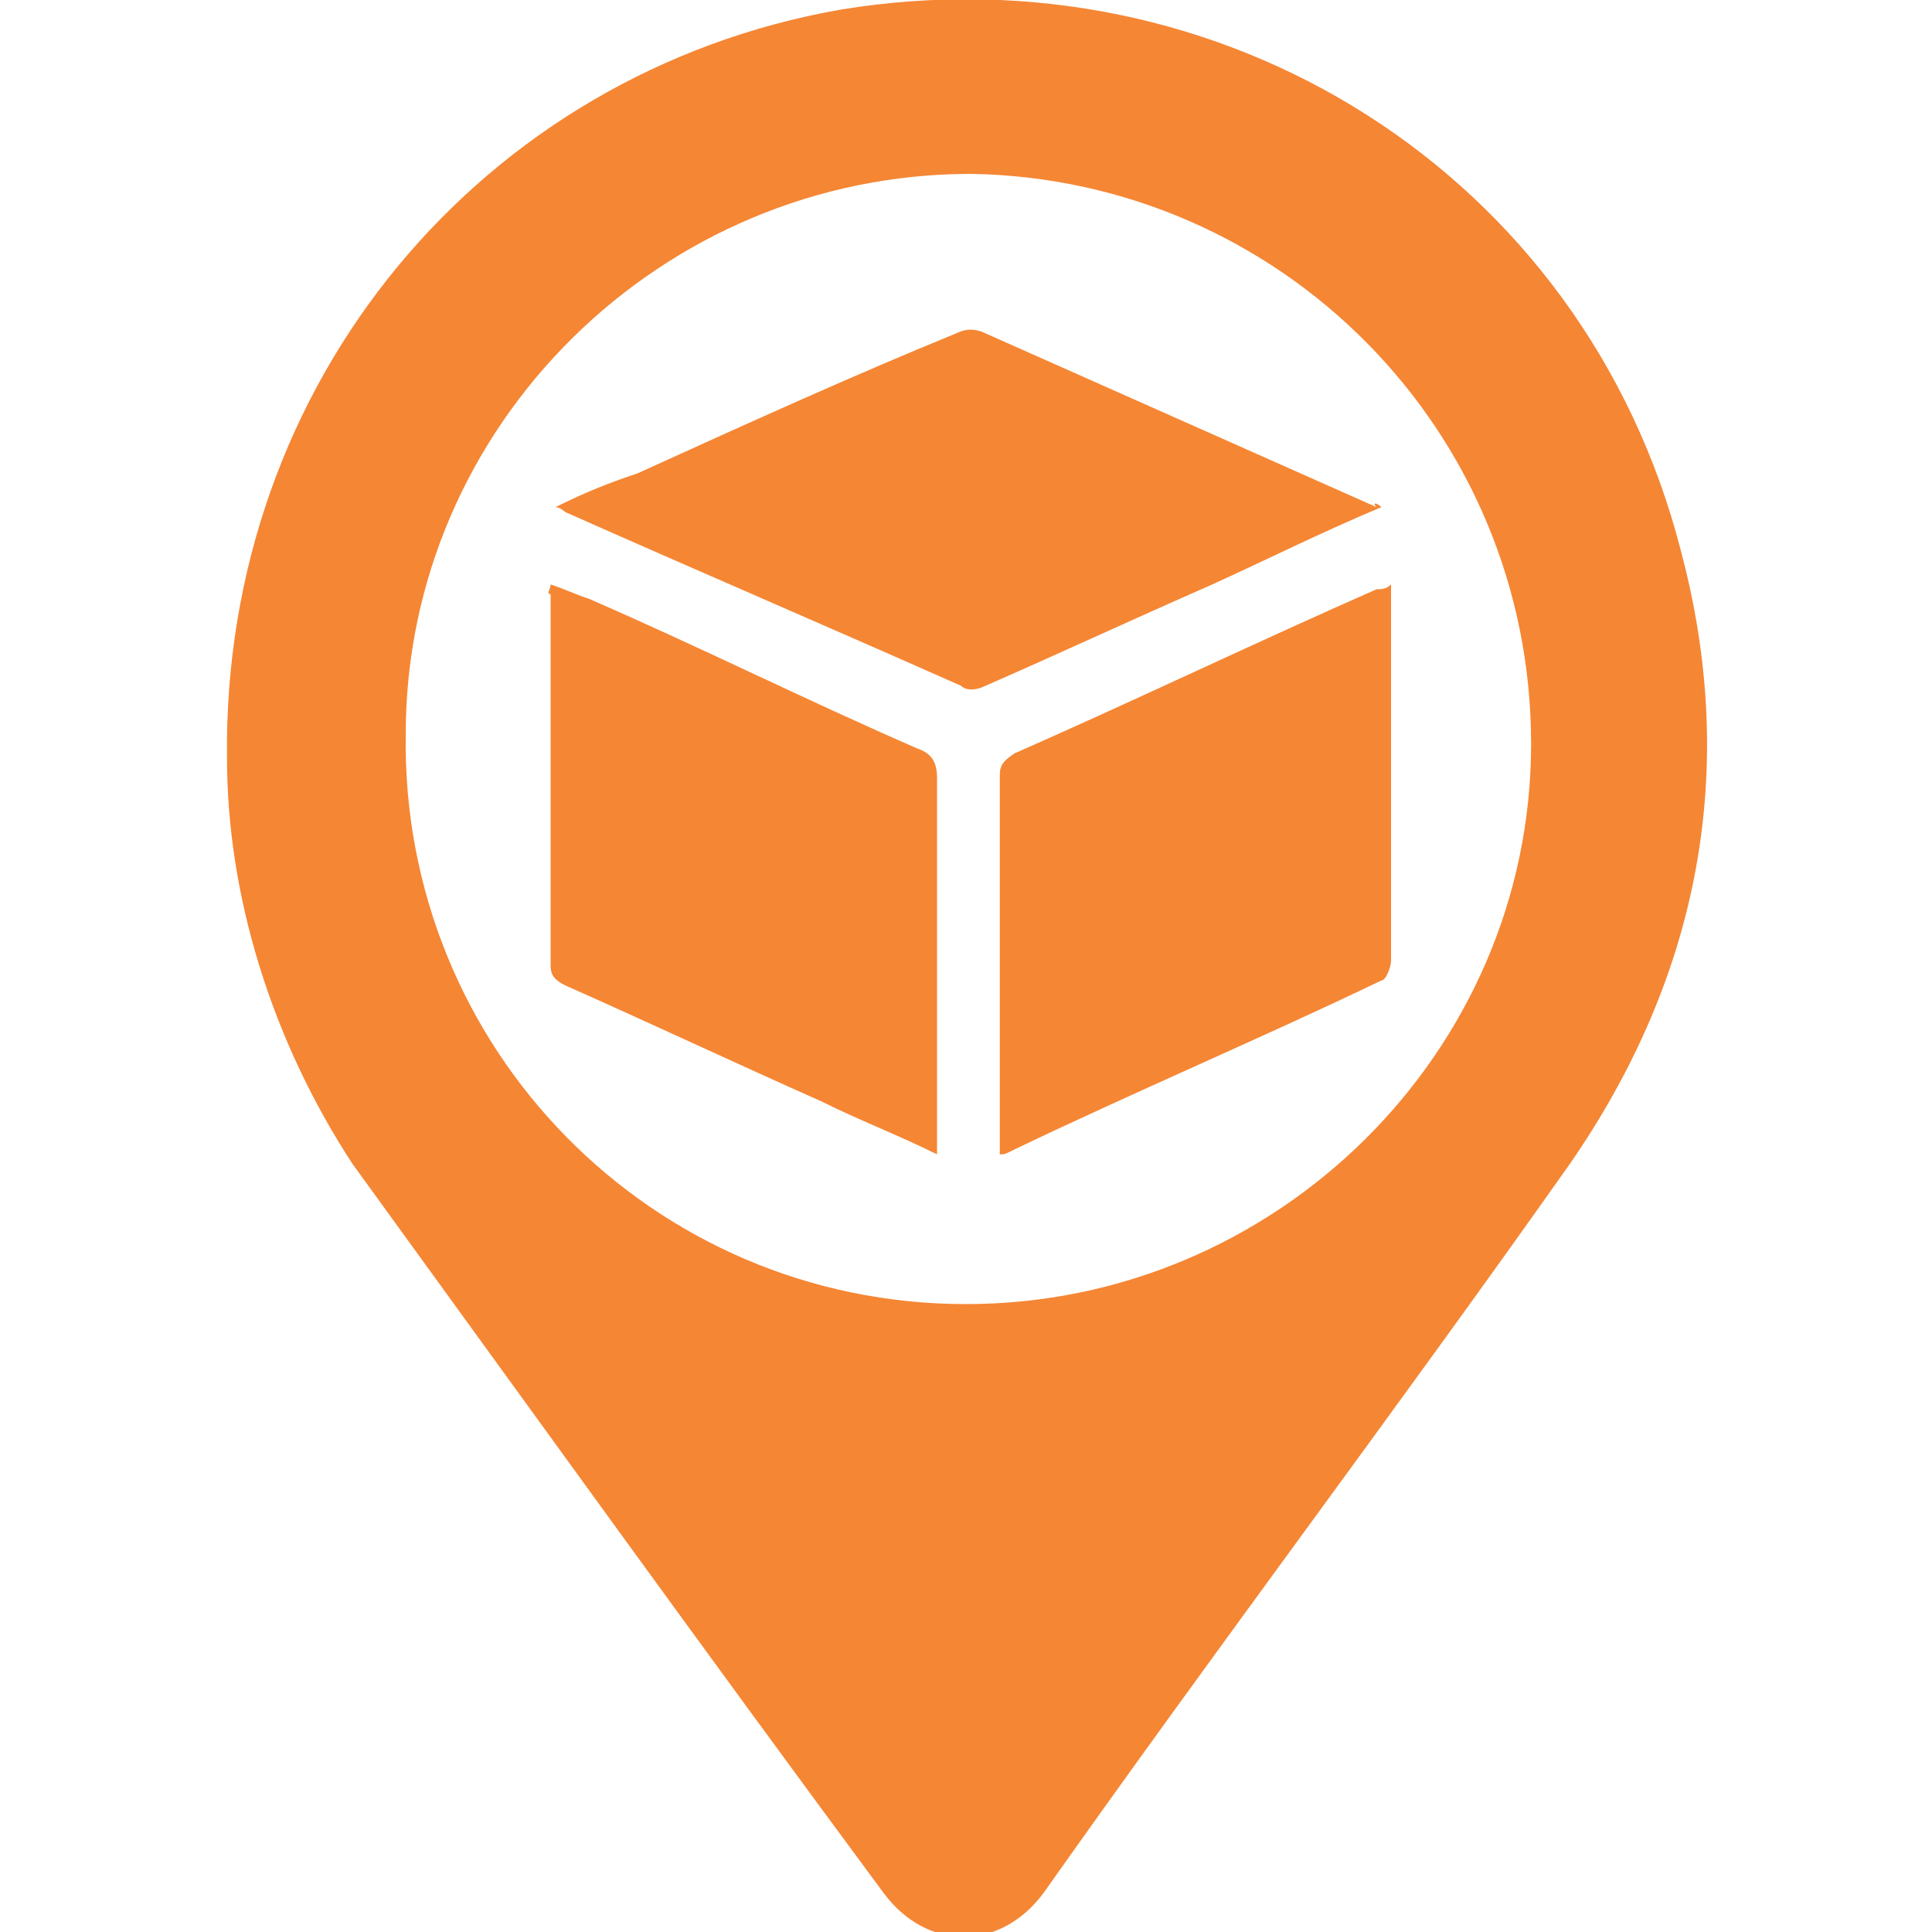<?xml version="1.0" encoding="utf-8"?>
<!-- Generator: Adobe Illustrator 27.4.0, SVG Export Plug-In . SVG Version: 6.00 Build 0)  -->
<svg version="1.1" id="Layer_1" xmlns="http://www.w3.org/2000/svg" xmlns:xlink="http://www.w3.org/1999/xlink" x="0px" y="0px"
	 viewBox="0 0 40 40" style="enable-background:new 0 0 40 40;" xml:space="preserve">
<style type="text/css">
	.st0{fill:#F58634;}
</style>
<g>
	<path class="st0" d="M4.7,15.7C4.6,7.9,10,1.5,17.4,0.2c7.9-1.3,15.4,3.4,17.4,11.2c1.2,4.5,0.4,8.8-2.3,12.7
		c-3.6,5.1-7.3,10-10.9,15.1c-0.9,1.2-2.4,1.2-3.3,0c-3.7-5-7.3-10-11-15.1C5.6,21.5,4.7,18.5,4.7,15.7z M20,27
		c6.4,0,11.7-5.2,11.7-11.6c0-6.5-5.2-11.7-11.6-11.8c-6.4,0-11.7,5.2-11.7,11.6C8.3,21.7,13.5,27,20,27z"/>
	<path class="st0" d="M28.6,10.5c-1.2,0.5-2.4,1.1-3.5,1.6c-1.6,0.7-3.1,1.4-4.7,2.1c-0.2,0.1-0.4,0.1-0.5,0
		c-2.7-1.2-5.5-2.4-8.2-3.6c0,0-0.1-0.1-0.2-0.1c0.6-0.3,1.1-0.5,1.7-0.7c2.2-1,4.4-2,6.6-2.9c0.2-0.1,0.4-0.1,0.6,0
		c2.7,1.2,5.4,2.4,8.1,3.6C28.4,10.4,28.5,10.4,28.6,10.5z"/>
	<path class="st0" d="M11.4,12.1c0.3,0.1,0.5,0.2,0.8,0.3c2.3,1,4.5,2.1,6.8,3.1c0.3,0.1,0.4,0.3,0.4,0.6c0,2.5,0,4.9,0,7.4
		c0,0.1,0,0.2,0,0.4c-0.8-0.4-1.6-0.7-2.4-1.1c-1.8-0.8-3.5-1.6-5.3-2.4c-0.2-0.1-0.3-0.2-0.3-0.4c0-2.6,0-5.1,0-7.7
		C11.3,12.3,11.4,12.2,11.4,12.1z"/>
	<path class="st0" d="M20.7,23.9c0-1.1,0-2.1,0-3.1c0-1.6,0-3.1,0-4.7c0-0.2,0-0.3,0.3-0.5c2.5-1.1,5-2.3,7.5-3.4
		c0.1,0,0.2,0,0.3-0.1c0,1.2,0,2.4,0,3.6c0,1.4,0,2.8,0,4.2c0,0.1-0.1,0.4-0.2,0.4c-2.5,1.2-5.1,2.3-7.6,3.5
		C20.8,23.9,20.8,23.9,20.7,23.9z"/>
</g>
</svg>
